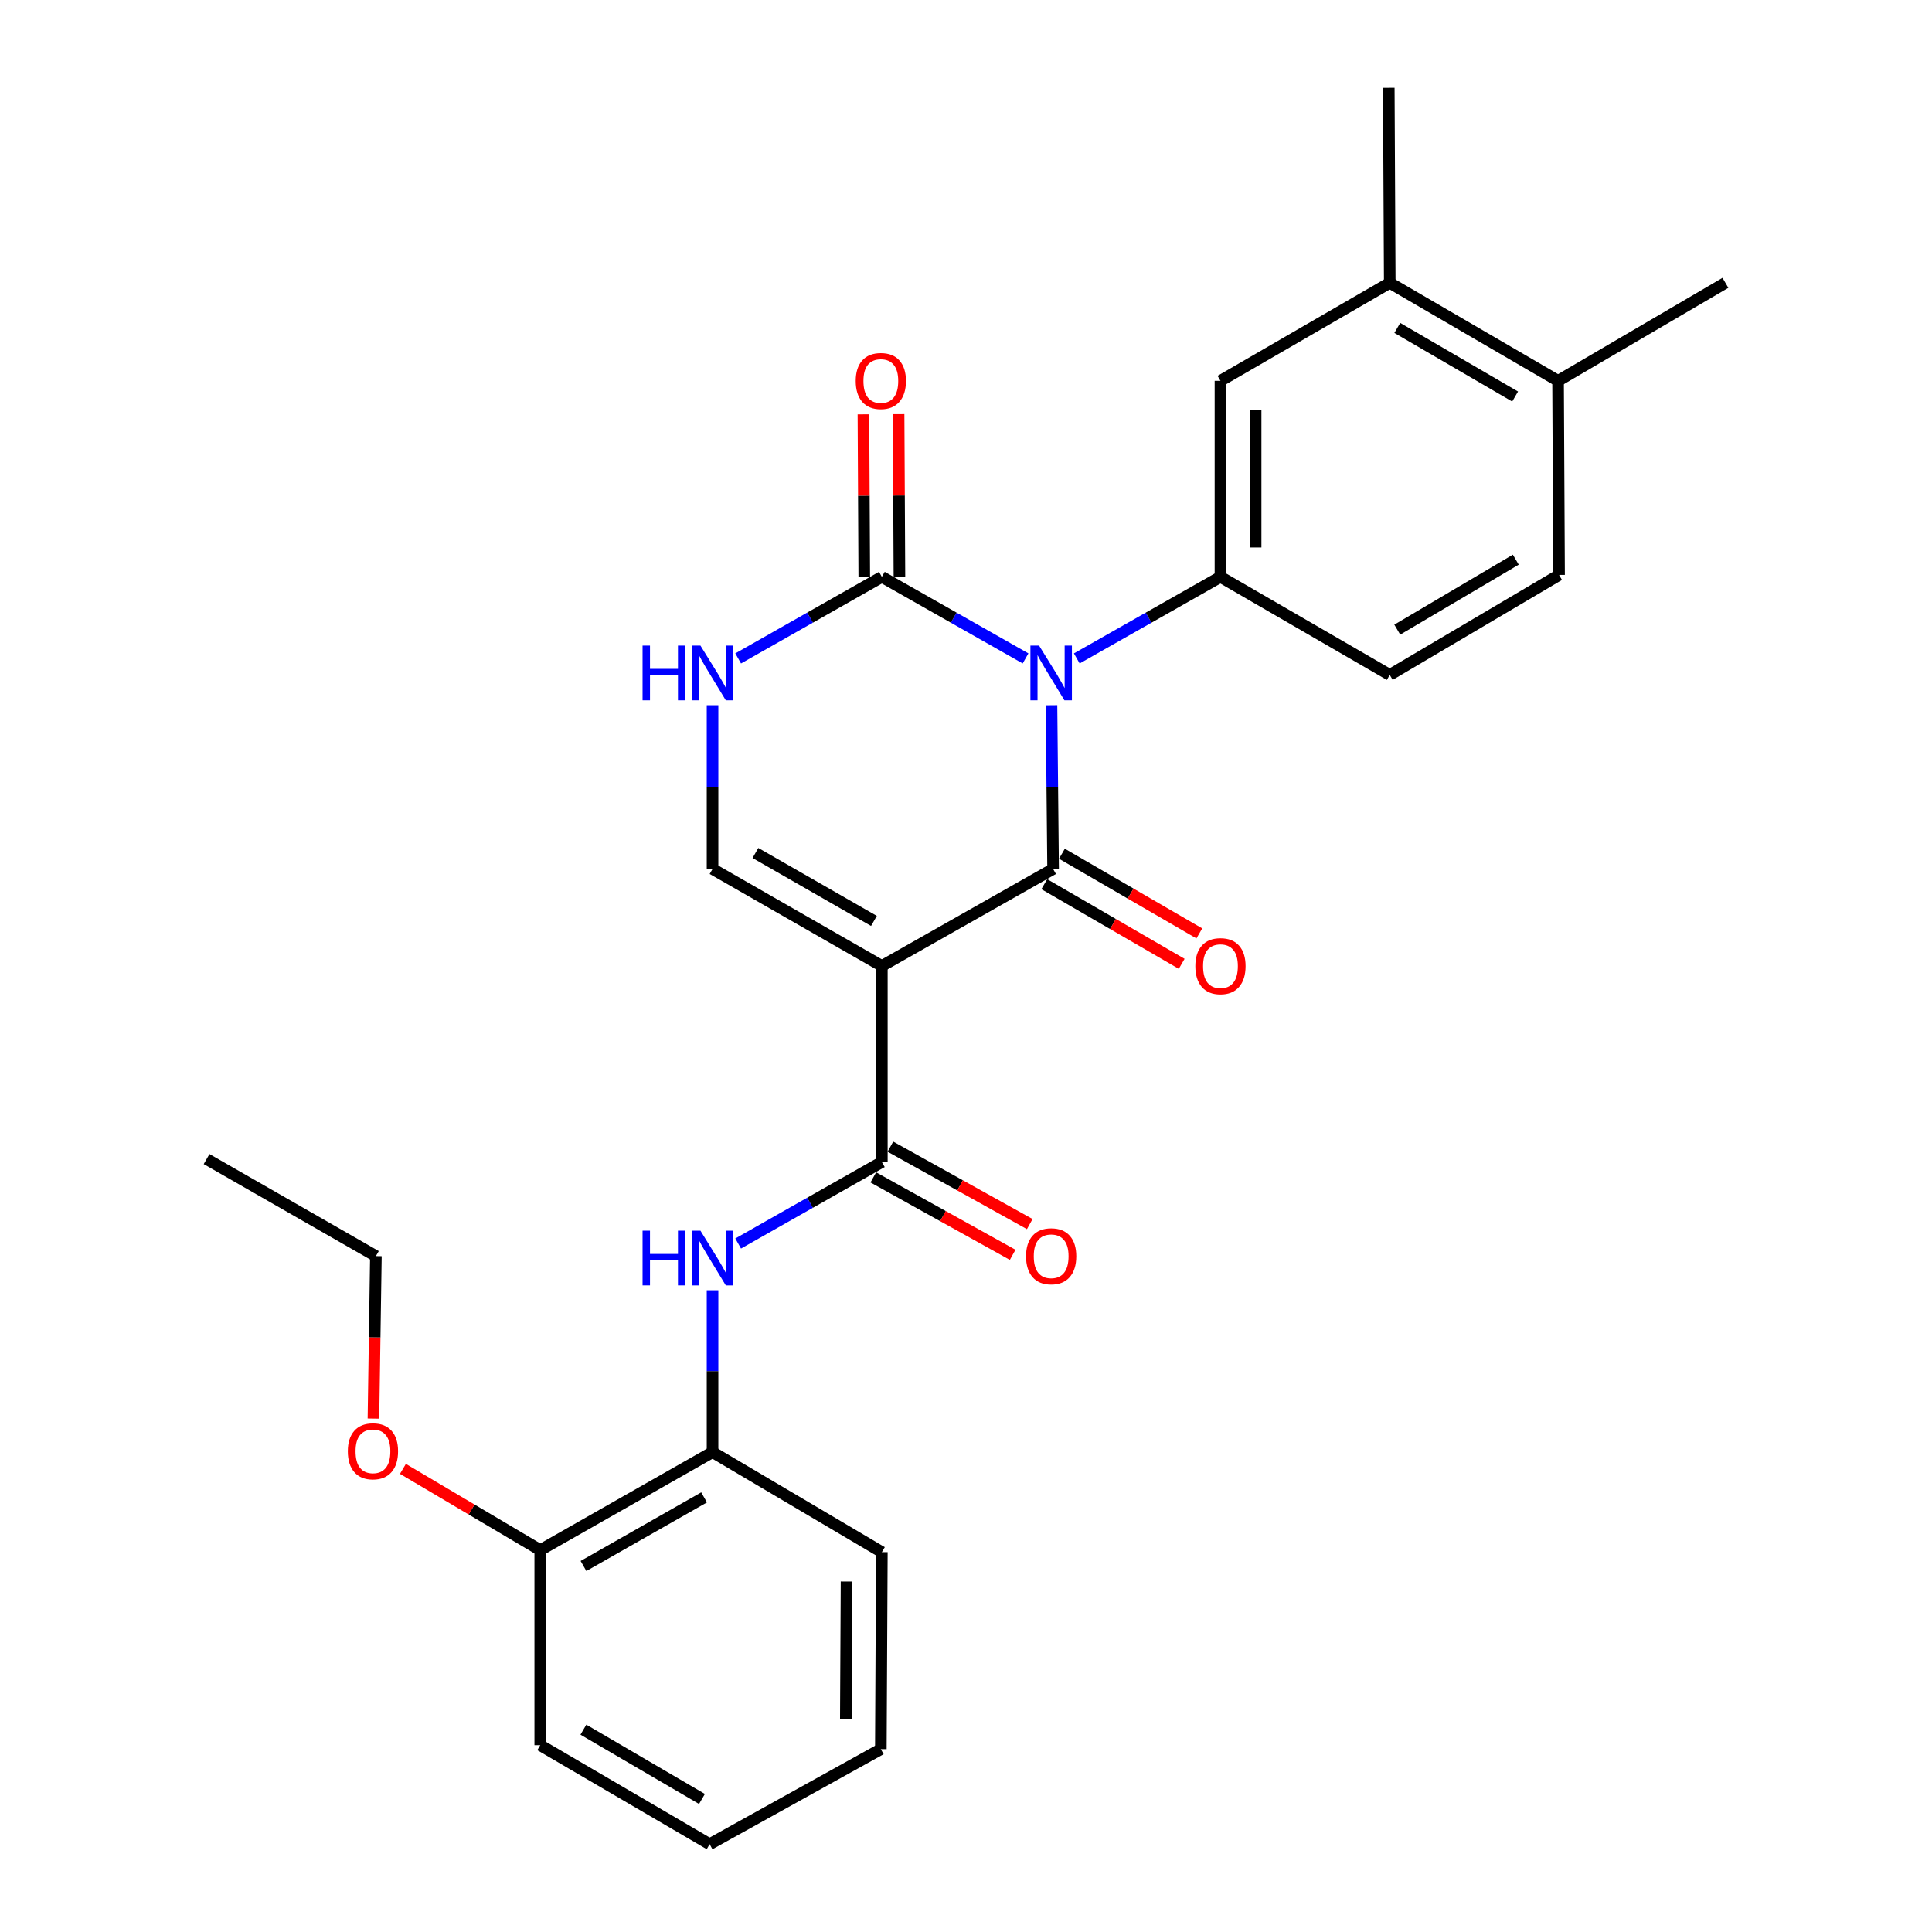 <?xml version='1.0' encoding='iso-8859-1'?>
<svg version='1.1' baseProfile='full'
              xmlns='http://www.w3.org/2000/svg'
                      xmlns:rdkit='http://www.rdkit.org/xml'
                      xmlns:xlink='http://www.w3.org/1999/xlink'
                  xml:space='preserve'
width='1000px' height='1000px' viewBox='0 0 1000 1000'>
<!-- END OF HEADER -->
<rect style='opacity:1.0;fill:#FFFFFF;stroke:none' width='1000' height='1000' x='0' y='0'> </rect>
<path class='bond-0' d='M 544.245,365.019 L 544.663,407.395' style='fill:none;fill-rule:evenodd;stroke:#0000FF;stroke-width:6px;stroke-linecap:butt;stroke-linejoin:miter;stroke-opacity:1' />
<path class='bond-0' d='M 544.663,407.395 L 545.081,449.771' style='fill:none;fill-rule:evenodd;stroke:#000000;stroke-width:6px;stroke-linecap:butt;stroke-linejoin:miter;stroke-opacity:1' />
<path class='bond-2' d='M 530.821,340.798 L 493.633,319.694' style='fill:none;fill-rule:evenodd;stroke:#0000FF;stroke-width:6px;stroke-linecap:butt;stroke-linejoin:miter;stroke-opacity:1' />
<path class='bond-2' d='M 493.633,319.694 L 456.446,298.59' style='fill:none;fill-rule:evenodd;stroke:#000000;stroke-width:6px;stroke-linecap:butt;stroke-linejoin:miter;stroke-opacity:1' />
<path class='bond-4' d='M 557.339,340.798 L 594.522,319.694' style='fill:none;fill-rule:evenodd;stroke:#0000FF;stroke-width:6px;stroke-linecap:butt;stroke-linejoin:miter;stroke-opacity:1' />
<path class='bond-4' d='M 594.522,319.694 L 631.705,298.59' style='fill:none;fill-rule:evenodd;stroke:#000000;stroke-width:6px;stroke-linecap:butt;stroke-linejoin:miter;stroke-opacity:1' />
<path class='bond-1' d='M 545.081,449.771 L 456.446,500' style='fill:none;fill-rule:evenodd;stroke:#000000;stroke-width:6px;stroke-linecap:butt;stroke-linejoin:miter;stroke-opacity:1' />
<path class='bond-10' d='M 540.516,457.645 L 576.076,478.264' style='fill:none;fill-rule:evenodd;stroke:#000000;stroke-width:6px;stroke-linecap:butt;stroke-linejoin:miter;stroke-opacity:1' />
<path class='bond-10' d='M 576.076,478.264 L 611.636,498.884' style='fill:none;fill-rule:evenodd;stroke:#FF0000;stroke-width:6px;stroke-linecap:butt;stroke-linejoin:miter;stroke-opacity:1' />
<path class='bond-10' d='M 549.647,441.898 L 585.207,462.518' style='fill:none;fill-rule:evenodd;stroke:#000000;stroke-width:6px;stroke-linecap:butt;stroke-linejoin:miter;stroke-opacity:1' />
<path class='bond-10' d='M 585.207,462.518 L 620.767,483.137' style='fill:none;fill-rule:evenodd;stroke:#FF0000;stroke-width:6px;stroke-linecap:butt;stroke-linejoin:miter;stroke-opacity:1' />
<path class='bond-3' d='M 456.446,500 L 456.446,601.458' style='fill:none;fill-rule:evenodd;stroke:#000000;stroke-width:6px;stroke-linecap:butt;stroke-linejoin:miter;stroke-opacity:1' />
<path class='bond-27' d='M 456.446,500 L 368.811,449.771' style='fill:none;fill-rule:evenodd;stroke:#000000;stroke-width:6px;stroke-linecap:butt;stroke-linejoin:miter;stroke-opacity:1' />
<path class='bond-27' d='M 452.352,476.673 L 391.008,441.513' style='fill:none;fill-rule:evenodd;stroke:#000000;stroke-width:6px;stroke-linecap:butt;stroke-linejoin:miter;stroke-opacity:1' />
<path class='bond-6' d='M 456.446,298.59 L 419.258,319.694' style='fill:none;fill-rule:evenodd;stroke:#000000;stroke-width:6px;stroke-linecap:butt;stroke-linejoin:miter;stroke-opacity:1' />
<path class='bond-6' d='M 419.258,319.694 L 382.07,340.798' style='fill:none;fill-rule:evenodd;stroke:#0000FF;stroke-width:6px;stroke-linecap:butt;stroke-linejoin:miter;stroke-opacity:1' />
<path class='bond-12' d='M 465.547,298.543 L 465.329,256.457' style='fill:none;fill-rule:evenodd;stroke:#000000;stroke-width:6px;stroke-linecap:butt;stroke-linejoin:miter;stroke-opacity:1' />
<path class='bond-12' d='M 465.329,256.457 L 465.11,214.371' style='fill:none;fill-rule:evenodd;stroke:#FF0000;stroke-width:6px;stroke-linecap:butt;stroke-linejoin:miter;stroke-opacity:1' />
<path class='bond-12' d='M 447.344,298.637 L 447.126,256.551' style='fill:none;fill-rule:evenodd;stroke:#000000;stroke-width:6px;stroke-linecap:butt;stroke-linejoin:miter;stroke-opacity:1' />
<path class='bond-12' d='M 447.126,256.551 L 446.908,214.465' style='fill:none;fill-rule:evenodd;stroke:#FF0000;stroke-width:6px;stroke-linecap:butt;stroke-linejoin:miter;stroke-opacity:1' />
<path class='bond-7' d='M 456.446,601.458 L 419.258,622.55' style='fill:none;fill-rule:evenodd;stroke:#000000;stroke-width:6px;stroke-linecap:butt;stroke-linejoin:miter;stroke-opacity:1' />
<path class='bond-7' d='M 419.258,622.55 L 382.07,643.641' style='fill:none;fill-rule:evenodd;stroke:#0000FF;stroke-width:6px;stroke-linecap:butt;stroke-linejoin:miter;stroke-opacity:1' />
<path class='bond-13' d='M 452.025,609.414 L 488.089,629.456' style='fill:none;fill-rule:evenodd;stroke:#000000;stroke-width:6px;stroke-linecap:butt;stroke-linejoin:miter;stroke-opacity:1' />
<path class='bond-13' d='M 488.089,629.456 L 524.153,649.498' style='fill:none;fill-rule:evenodd;stroke:#FF0000;stroke-width:6px;stroke-linecap:butt;stroke-linejoin:miter;stroke-opacity:1' />
<path class='bond-13' d='M 460.867,593.503 L 496.931,613.545' style='fill:none;fill-rule:evenodd;stroke:#000000;stroke-width:6px;stroke-linecap:butt;stroke-linejoin:miter;stroke-opacity:1' />
<path class='bond-13' d='M 496.931,613.545 L 532.995,633.587' style='fill:none;fill-rule:evenodd;stroke:#FF0000;stroke-width:6px;stroke-linecap:butt;stroke-linejoin:miter;stroke-opacity:1' />
<path class='bond-8' d='M 631.705,298.59 L 631.705,197.121' style='fill:none;fill-rule:evenodd;stroke:#000000;stroke-width:6px;stroke-linecap:butt;stroke-linejoin:miter;stroke-opacity:1' />
<path class='bond-8' d='M 649.907,283.37 L 649.907,212.342' style='fill:none;fill-rule:evenodd;stroke:#000000;stroke-width:6px;stroke-linecap:butt;stroke-linejoin:miter;stroke-opacity:1' />
<path class='bond-14' d='M 631.705,298.59 L 719.329,349.334' style='fill:none;fill-rule:evenodd;stroke:#000000;stroke-width:6px;stroke-linecap:butt;stroke-linejoin:miter;stroke-opacity:1' />
<path class='bond-5' d='M 368.811,449.771 L 368.811,407.395' style='fill:none;fill-rule:evenodd;stroke:#000000;stroke-width:6px;stroke-linecap:butt;stroke-linejoin:miter;stroke-opacity:1' />
<path class='bond-5' d='M 368.811,407.395 L 368.811,365.019' style='fill:none;fill-rule:evenodd;stroke:#0000FF;stroke-width:6px;stroke-linecap:butt;stroke-linejoin:miter;stroke-opacity:1' />
<path class='bond-9' d='M 368.811,667.832 L 368.811,709.72' style='fill:none;fill-rule:evenodd;stroke:#0000FF;stroke-width:6px;stroke-linecap:butt;stroke-linejoin:miter;stroke-opacity:1' />
<path class='bond-9' d='M 368.811,709.72 L 368.811,751.608' style='fill:none;fill-rule:evenodd;stroke:#000000;stroke-width:6px;stroke-linecap:butt;stroke-linejoin:miter;stroke-opacity:1' />
<path class='bond-11' d='M 631.705,197.121 L 719.329,146.397' style='fill:none;fill-rule:evenodd;stroke:#000000;stroke-width:6px;stroke-linecap:butt;stroke-linejoin:miter;stroke-opacity:1' />
<path class='bond-16' d='M 368.811,751.608 L 279.629,802.343' style='fill:none;fill-rule:evenodd;stroke:#000000;stroke-width:6px;stroke-linecap:butt;stroke-linejoin:miter;stroke-opacity:1' />
<path class='bond-16' d='M 364.434,775.04 L 302.007,810.554' style='fill:none;fill-rule:evenodd;stroke:#000000;stroke-width:6px;stroke-linecap:butt;stroke-linejoin:miter;stroke-opacity:1' />
<path class='bond-20' d='M 368.811,751.608 L 456.446,803.384' style='fill:none;fill-rule:evenodd;stroke:#000000;stroke-width:6px;stroke-linecap:butt;stroke-linejoin:miter;stroke-opacity:1' />
<path class='bond-19' d='M 719.329,146.397 L 718.824,45.455' style='fill:none;fill-rule:evenodd;stroke:#000000;stroke-width:6px;stroke-linecap:butt;stroke-linejoin:miter;stroke-opacity:1' />
<path class='bond-28' d='M 719.329,146.397 L 806.448,197.121' style='fill:none;fill-rule:evenodd;stroke:#000000;stroke-width:6px;stroke-linecap:butt;stroke-linejoin:miter;stroke-opacity:1' />
<path class='bond-28' d='M 723.238,169.736 L 784.222,205.243' style='fill:none;fill-rule:evenodd;stroke:#000000;stroke-width:6px;stroke-linecap:butt;stroke-linejoin:miter;stroke-opacity:1' />
<path class='bond-17' d='M 719.329,349.334 L 806.964,297.589' style='fill:none;fill-rule:evenodd;stroke:#000000;stroke-width:6px;stroke-linecap:butt;stroke-linejoin:miter;stroke-opacity:1' />
<path class='bond-17' d='M 723.22,325.898 L 784.564,289.677' style='fill:none;fill-rule:evenodd;stroke:#000000;stroke-width:6px;stroke-linecap:butt;stroke-linejoin:miter;stroke-opacity:1' />
<path class='bond-15' d='M 806.448,197.121 L 806.964,297.589' style='fill:none;fill-rule:evenodd;stroke:#000000;stroke-width:6px;stroke-linecap:butt;stroke-linejoin:miter;stroke-opacity:1' />
<path class='bond-21' d='M 806.448,197.121 L 893.072,146.397' style='fill:none;fill-rule:evenodd;stroke:#000000;stroke-width:6px;stroke-linecap:butt;stroke-linejoin:miter;stroke-opacity:1' />
<path class='bond-18' d='M 279.629,802.343 L 244.09,781.313' style='fill:none;fill-rule:evenodd;stroke:#000000;stroke-width:6px;stroke-linecap:butt;stroke-linejoin:miter;stroke-opacity:1' />
<path class='bond-18' d='M 244.09,781.313 L 208.551,760.284' style='fill:none;fill-rule:evenodd;stroke:#FF0000;stroke-width:6px;stroke-linecap:butt;stroke-linejoin:miter;stroke-opacity:1' />
<path class='bond-22' d='M 279.629,802.343 L 279.629,903.306' style='fill:none;fill-rule:evenodd;stroke:#000000;stroke-width:6px;stroke-linecap:butt;stroke-linejoin:miter;stroke-opacity:1' />
<path class='bond-23' d='M 193.291,734.259 L 193.927,692.209' style='fill:none;fill-rule:evenodd;stroke:#FF0000;stroke-width:6px;stroke-linecap:butt;stroke-linejoin:miter;stroke-opacity:1' />
<path class='bond-23' d='M 193.927,692.209 L 194.563,650.16' style='fill:none;fill-rule:evenodd;stroke:#000000;stroke-width:6px;stroke-linecap:butt;stroke-linejoin:miter;stroke-opacity:1' />
<path class='bond-25' d='M 456.446,803.384 L 455.92,905.358' style='fill:none;fill-rule:evenodd;stroke:#000000;stroke-width:6px;stroke-linecap:butt;stroke-linejoin:miter;stroke-opacity:1' />
<path class='bond-25' d='M 438.165,818.586 L 437.796,889.968' style='fill:none;fill-rule:evenodd;stroke:#000000;stroke-width:6px;stroke-linecap:butt;stroke-linejoin:miter;stroke-opacity:1' />
<path class='bond-29' d='M 279.629,903.306 L 367.304,954.545' style='fill:none;fill-rule:evenodd;stroke:#000000;stroke-width:6px;stroke-linecap:butt;stroke-linejoin:miter;stroke-opacity:1' />
<path class='bond-29' d='M 301.965,895.276 L 363.337,931.144' style='fill:none;fill-rule:evenodd;stroke:#000000;stroke-width:6px;stroke-linecap:butt;stroke-linejoin:miter;stroke-opacity:1' />
<path class='bond-24' d='M 194.563,650.16 L 106.928,599.931' style='fill:none;fill-rule:evenodd;stroke:#000000;stroke-width:6px;stroke-linecap:butt;stroke-linejoin:miter;stroke-opacity:1' />
<path class='bond-26' d='M 455.92,905.358 L 367.304,954.545' style='fill:none;fill-rule:evenodd;stroke:#000000;stroke-width:6px;stroke-linecap:butt;stroke-linejoin:miter;stroke-opacity:1' />
<path  class='atom-0' d='M 537.82 334.163
L 547.1 349.163
Q 548.02 350.643, 549.5 353.323
Q 550.98 356.003, 551.06 356.163
L 551.06 334.163
L 554.82 334.163
L 554.82 362.483
L 550.94 362.483
L 540.98 346.083
Q 539.82 344.163, 538.58 341.963
Q 537.38 339.763, 537.02 339.083
L 537.02 362.483
L 533.34 362.483
L 533.34 334.163
L 537.82 334.163
' fill='#0000FF'/>
<path  class='atom-7' d='M 332.591 334.163
L 336.431 334.163
L 336.431 346.203
L 350.911 346.203
L 350.911 334.163
L 354.751 334.163
L 354.751 362.483
L 350.911 362.483
L 350.911 349.403
L 336.431 349.403
L 336.431 362.483
L 332.591 362.483
L 332.591 334.163
' fill='#0000FF'/>
<path  class='atom-7' d='M 362.551 334.163
L 371.831 349.163
Q 372.751 350.643, 374.231 353.323
Q 375.711 356.003, 375.791 356.163
L 375.791 334.163
L 379.551 334.163
L 379.551 362.483
L 375.671 362.483
L 365.711 346.083
Q 364.551 344.163, 363.311 341.963
Q 362.111 339.763, 361.751 339.083
L 361.751 362.483
L 358.071 362.483
L 358.071 334.163
L 362.551 334.163
' fill='#0000FF'/>
<path  class='atom-8' d='M 332.591 637.001
L 336.431 637.001
L 336.431 649.041
L 350.911 649.041
L 350.911 637.001
L 354.751 637.001
L 354.751 665.321
L 350.911 665.321
L 350.911 652.241
L 336.431 652.241
L 336.431 665.321
L 332.591 665.321
L 332.591 637.001
' fill='#0000FF'/>
<path  class='atom-8' d='M 362.551 637.001
L 371.831 652.001
Q 372.751 653.481, 374.231 656.161
Q 375.711 658.841, 375.791 659.001
L 375.791 637.001
L 379.551 637.001
L 379.551 665.321
L 375.671 665.321
L 365.711 648.921
Q 364.551 647.001, 363.311 644.801
Q 362.111 642.601, 361.751 641.921
L 361.751 665.321
L 358.071 665.321
L 358.071 637.001
L 362.551 637.001
' fill='#0000FF'/>
<path  class='atom-11' d='M 618.705 500.08
Q 618.705 493.28, 622.065 489.48
Q 625.425 485.68, 631.705 485.68
Q 637.985 485.68, 641.345 489.48
Q 644.705 493.28, 644.705 500.08
Q 644.705 506.96, 641.305 510.88
Q 637.905 514.76, 631.705 514.76
Q 625.465 514.76, 622.065 510.88
Q 618.705 507, 618.705 500.08
M 631.705 511.56
Q 636.025 511.56, 638.345 508.68
Q 640.705 505.76, 640.705 500.08
Q 640.705 494.52, 638.345 491.72
Q 636.025 488.88, 631.705 488.88
Q 627.385 488.88, 625.025 491.68
Q 622.705 494.48, 622.705 500.08
Q 622.705 505.8, 625.025 508.68
Q 627.385 511.56, 631.705 511.56
' fill='#FF0000'/>
<path  class='atom-13' d='M 442.92 197.201
Q 442.92 190.401, 446.28 186.601
Q 449.64 182.801, 455.92 182.801
Q 462.2 182.801, 465.56 186.601
Q 468.92 190.401, 468.92 197.201
Q 468.92 204.081, 465.52 208.001
Q 462.12 211.881, 455.92 211.881
Q 449.68 211.881, 446.28 208.001
Q 442.92 204.121, 442.92 197.201
M 455.92 208.681
Q 460.24 208.681, 462.56 205.801
Q 464.92 202.881, 464.92 197.201
Q 464.92 191.641, 462.56 188.841
Q 460.24 186.001, 455.92 186.001
Q 451.6 186.001, 449.24 188.801
Q 446.92 191.601, 446.92 197.201
Q 446.92 202.921, 449.24 205.801
Q 451.6 208.681, 455.92 208.681
' fill='#FF0000'/>
<path  class='atom-14' d='M 531.08 650.24
Q 531.08 643.44, 534.44 639.64
Q 537.8 635.84, 544.08 635.84
Q 550.36 635.84, 553.72 639.64
Q 557.08 643.44, 557.08 650.24
Q 557.08 657.12, 553.68 661.04
Q 550.28 664.92, 544.08 664.92
Q 537.84 664.92, 534.44 661.04
Q 531.08 657.16, 531.08 650.24
M 544.08 661.72
Q 548.4 661.72, 550.72 658.84
Q 553.08 655.92, 553.08 650.24
Q 553.08 644.68, 550.72 641.88
Q 548.4 639.04, 544.08 639.04
Q 539.76 639.04, 537.4 641.84
Q 535.08 644.64, 535.08 650.24
Q 535.08 655.96, 537.4 658.84
Q 539.76 661.72, 544.08 661.72
' fill='#FF0000'/>
<path  class='atom-19' d='M 180.036 751.183
Q 180.036 744.383, 183.396 740.583
Q 186.756 736.783, 193.036 736.783
Q 199.316 736.783, 202.676 740.583
Q 206.036 744.383, 206.036 751.183
Q 206.036 758.063, 202.636 761.983
Q 199.236 765.863, 193.036 765.863
Q 186.796 765.863, 183.396 761.983
Q 180.036 758.103, 180.036 751.183
M 193.036 762.663
Q 197.356 762.663, 199.676 759.783
Q 202.036 756.863, 202.036 751.183
Q 202.036 745.623, 199.676 742.823
Q 197.356 739.983, 193.036 739.983
Q 188.716 739.983, 186.356 742.783
Q 184.036 745.583, 184.036 751.183
Q 184.036 756.903, 186.356 759.783
Q 188.716 762.663, 193.036 762.663
' fill='#FF0000'/>
</svg>
